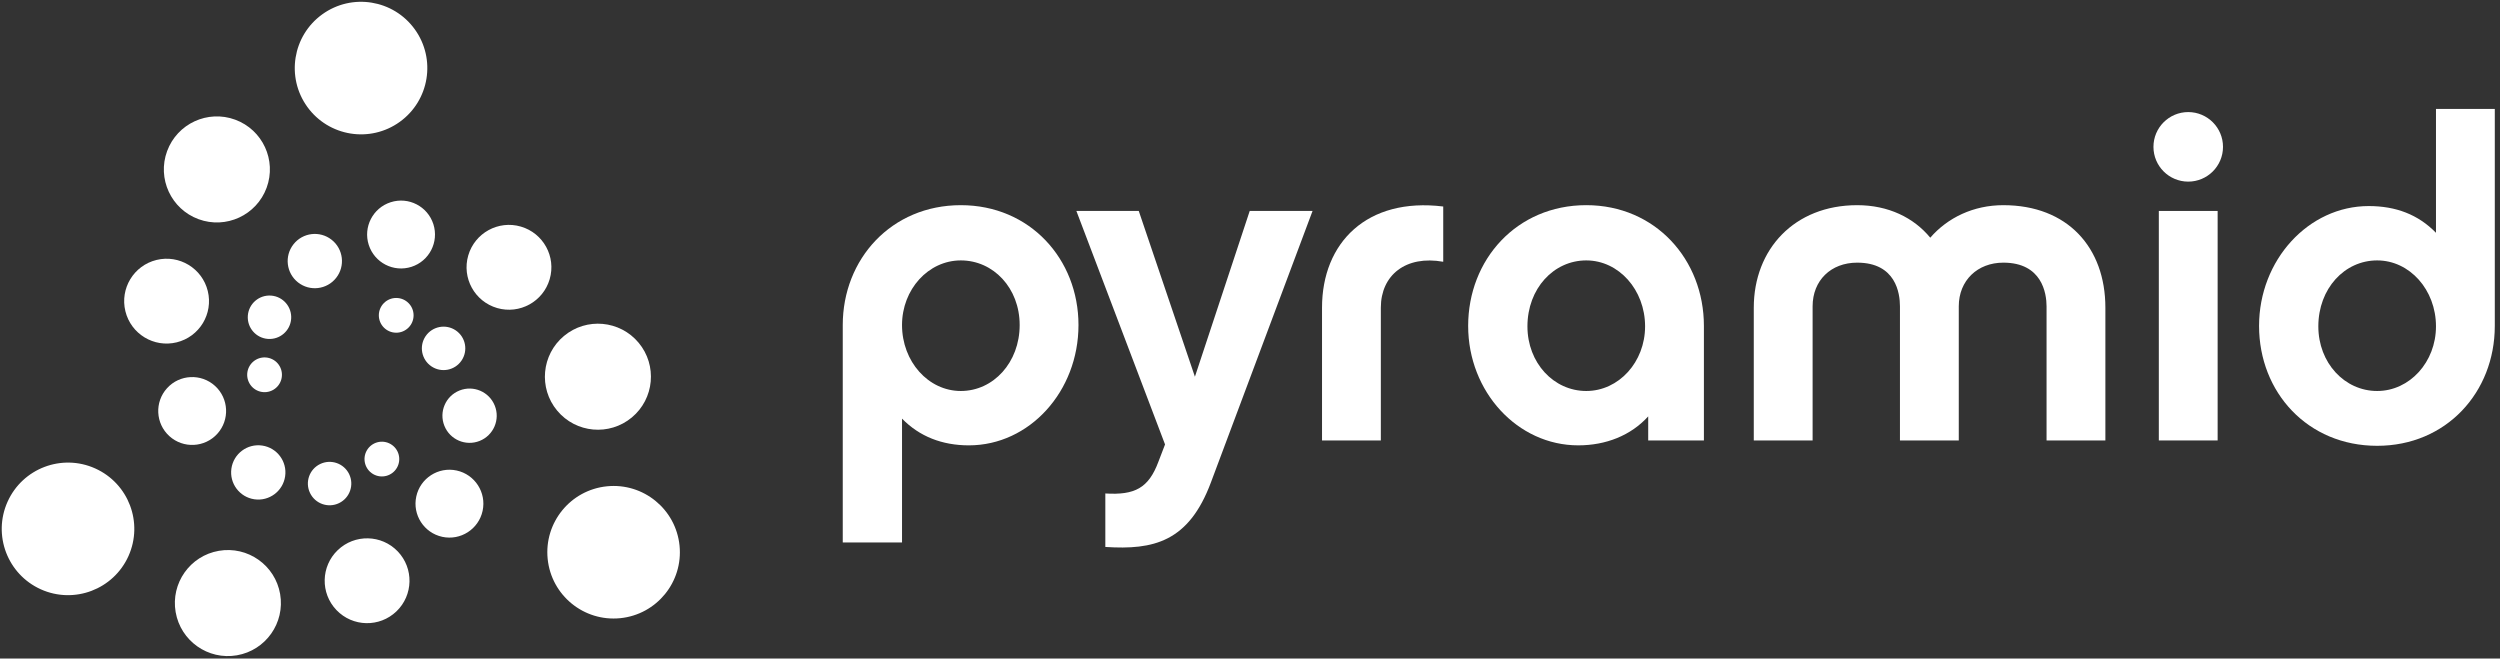 <svg width="801px" height="211px" viewBox="0 0 801 211" version="1.1" xmlns="http://www.w3.org/2000/svg" xmlns:xlink="http://www.w3.org/1999/xlink">
    <rect x="0" y="0" width="801" height="211" fill="#333333" stroke="none"/>
    <!-- Generator: Sketch 42 (36781) - http://www.bohemiancoding.com/sketch -->
    <desc>Created with Sketch.</desc>
    <defs></defs>
    <g id="pyramid_logo_red_on_transparent_background" stroke="none" stroke-width="1" fill="none" fill-rule="evenodd">
        <g id="dots" fill-rule="nonzero" fill="#FFFFFF">
            <path d="M126.969,95.467 C130.041,95.48 132.527,97.982 132.512,101.055 C132.502,104.128 130,106.614 126.923,106.6 C123.854,106.587 121.369,104.086 121.378,101.012 C121.393,97.937 123.895,95.455 126.969,95.467" id="Shape"></path>
            <path d="M146.035,105.864 C149.212,108.026 150.038,112.353 147.873,115.531 C145.714,118.709 141.386,119.533 138.21,117.372 C135.034,115.21 134.209,110.884 136.368,107.704 C138.53,104.528 142.858,103.703 146.035,105.864" id="Shape"></path>
            <path d="M158.527,129.968 C160.311,134.428 158.14,139.488 153.677,141.27 C149.219,143.051 144.157,140.883 142.376,136.422 C140.592,131.959 142.763,126.9 147.225,125.116 C151.685,123.335 156.748,125.507 158.527,129.968" id="Shape"></path>
            <path d="M154.628,163.675 C153.357,169.544 147.567,173.273 141.699,172.001 C135.832,170.728 132.104,164.942 133.376,159.076 C134.648,153.207 140.435,149.48 146.303,150.748 C152.171,152.02 155.898,157.808 154.628,163.675" id="Shape"></path>
            <path d="M127.018,195.882 C121.602,201.077 112.998,200.894 107.806,195.472 C102.613,190.057 102.795,181.453 108.214,176.261 C113.634,171.065 122.238,171.248 127.431,176.667 C132.621,182.086 132.436,190.691 127.018,195.882" id="Shape"></path>
            <path d="M75.9,209.96 C66.655,211.556 57.866,205.351 56.275,196.105 C54.681,186.861 60.881,178.074 70.129,176.48 C79.373,174.886 88.161,181.086 89.757,190.337 C91.347,199.58 85.148,208.369 75.9,209.96" id="Shape"></path>
            <path d="M13.084,188.818 C2.388,184.006 -2.382,171.437 2.429,160.742 C7.241,150.049 19.811,145.276 30.507,150.089 C41.203,154.899 45.971,167.469 41.162,178.166 C36.348,188.859 23.778,193.629 13.084,188.818" id="Shape"></path>
            <path d="M79.937,122.848 C78.41,120.18 79.335,116.779 82.003,115.253 C84.671,113.726 88.074,114.65 89.599,117.32 C91.125,119.988 90.201,123.387 87.534,124.915 C84.864,126.441 81.465,125.516 79.937,122.848" id="Shape"></path>
            <path d="M79.404,101.138 C79.687,97.305 83.026,94.428 86.861,94.71 C90.69,94.994 93.569,98.327 93.286,102.161 C93.003,105.994 89.667,108.87 85.834,108.588 C82.001,108.305 79.124,104.97 79.404,101.138" id="Shape"></path>
            <path d="M94.035,78.268 C97.006,74.492 102.475,73.843 106.249,76.815 C110.025,79.785 110.674,85.256 107.704,89.029 C104.727,92.804 99.262,93.453 95.486,90.481 C91.715,87.508 91.062,82.041 94.035,78.268" id="Shape"></path>
            <path d="M125.178,64.791 C130.896,62.955 137.018,66.105 138.852,71.823 C140.684,77.543 137.538,83.665 131.818,85.498 C126.104,87.329 119.981,84.181 118.146,78.463 C116.31,72.746 119.462,66.624 125.178,64.791" id="Shape"></path>
            <path d="M166.871,72.595 C174.081,74.692 178.224,82.235 176.123,89.441 C174.03,96.646 166.488,100.79 159.28,98.694 C152.076,96.597 147.93,89.056 150.027,81.848 C152.125,74.642 159.668,70.499 166.871,72.595" id="Shape"></path>
            <path d="M204.627,109.825 C210.631,117.037 209.65,127.749 202.44,133.751 C195.23,139.754 184.52,138.778 178.516,131.566 C172.511,124.356 173.492,113.645 180.703,107.639 C187.913,101.639 198.623,102.617 204.627,109.825" id="Shape"></path>
            <path d="M217.724,174.8 C218.906,186.465 210.404,196.886 198.737,198.066 C187.068,199.245 176.649,190.747 175.472,179.078 C174.292,167.406 182.793,156.991 194.462,155.811 C206.126,154.633 216.542,163.13 217.724,174.8" id="Shape"></path>
            <path d="M127.166,149.888 C125.621,152.545 122.21,153.446 119.553,151.897 C116.9,150.35 115.999,146.941 117.545,144.288 C119.095,141.631 122.501,140.728 125.156,142.278 C127.815,143.824 128.711,147.231 127.166,149.888" id="Shape"></path>
            <path d="M108.627,161.2 C105.167,162.874 101.006,161.422 99.338,157.962 C97.663,154.501 99.114,150.342 102.576,148.672 C106.035,147.003 110.197,148.451 111.868,151.911 C113.536,155.37 112.089,159.531 108.627,161.2" id="Shape"></path>
            <path d="M81.506,159.972 C76.754,159.284 73.457,154.872 74.143,150.119 C74.832,145.364 79.239,142.065 83.993,142.754 C88.749,143.442 92.046,147.853 91.359,152.603 C90.672,157.36 86.261,160.659 81.506,159.972" id="Shape"></path>
            <path d="M54.265,139.736 C49.82,135.701 49.483,128.826 53.518,124.378 C57.553,119.933 64.43,119.597 68.878,123.633 C73.324,127.668 73.657,134.543 69.621,138.992 C65.586,143.438 58.711,143.771 54.265,139.736" id="Shape"></path>
            <path d="M40.176,99.726 C38.388,92.435 42.848,85.077 50.139,83.289 C57.427,81.503 64.789,85.961 66.575,93.25 C68.363,100.54 63.903,107.898 56.613,109.687 C49.323,111.475 41.963,107.014 40.176,99.726" id="Shape"></path>
            <path d="M53.544,48.414 C56.785,39.61 66.553,35.103 75.357,38.344 C84.16,41.589 88.669,51.353 85.426,60.157 C82.183,68.962 72.418,73.47 63.613,70.227 C54.809,66.984 50.3,57.219 53.544,48.414" id="Shape"></path>
            <path d="M103.264,4.586 C112.777,-2.272 126.05,-0.117 132.903,9.395 C139.761,18.911 137.609,32.184 128.091,39.04 C118.58,45.897 105.309,43.743 98.448,34.227 C91.597,24.714 93.748,11.442 103.264,4.586" id="Shape"></path>
        </g>
        <g id="text" transform="translate(269.35, 34.401)" fill-rule="nonzero" fill="#FFFFFF">
            <path d="M442.901,12.65 C442.901,18.801 437.905,23.792 431.758,23.792 C425.606,23.792 420.616,18.801 420.616,12.65 C420.616,6.499 425.606,1.507 431.758,1.507 C437.905,1.507 442.901,6.5 442.901,12.65" id="Shape"></path>
            <path d="M41.074,108.291 C32.507,108.291 25.226,105.434 19.658,99.724 L19.658,139.413 L0.668,139.413 L0.668,69.742 C0.668,48.608 16.231,31.336 38.504,31.336 C60.635,31.336 76.197,48.608 76.197,69.742 C76.197,91.014 60.492,108.291 41.074,108.291 Z M38.504,49.035 C28.082,49.035 19.658,58.319 19.658,69.742 C19.658,81.448 28.082,90.872 38.504,90.872 C48.927,90.872 57.351,81.735 57.351,69.742 C57.351,57.888 48.927,49.035 38.504,49.035 Z" id="Combined-Shape"></path>
            <path d="M118.638,120.141 C111.5,139.269 100.219,141.84 84.799,140.841 L84.799,123.707 C94.223,124.282 98.649,121.997 101.79,113.571 L103.93,108.001 L75.52,33.187 L95.508,33.187 L113.499,86.299 L131.06,33.187 L151.192,33.187 L118.638,120.141 Z" id="Shape"></path>
            <path d="M193.061,49.466 C181.067,47.325 173.071,53.749 173.071,64.172 L173.071,106.719 L154.226,106.719 L154.226,64.172 C154.226,43.328 168.646,28.763 193.061,31.763 L193.061,49.466 Z" id="Shape"></path>
            <path d="M276.581,106.719 L258.734,106.719 L258.734,99.011 C253.165,105.148 245.17,108.29 236.316,108.29 C216.9,108.29 201.049,91.156 201.049,70.026 C201.049,48.748 216.613,31.334 238.886,31.334 C261.021,31.334 276.581,48.748 276.581,70.026 L276.581,106.719 Z M238.886,49.035 C228.463,49.035 220.04,58.033 220.04,70.169 C220.04,81.874 228.463,90.872 238.886,90.872 C249.308,90.872 257.735,81.59 257.735,70.169 C257.735,58.462 249.309,49.035 238.886,49.035 Z" id="Combined-Shape"></path>
            <path d="M405.214,106.719 L386.366,106.719 L386.366,63.743 C386.366,59.601 384.94,49.752 372.517,49.752 C364.239,49.752 358.241,55.464 358.241,63.743 L358.241,106.719 L339.394,106.719 L339.394,63.743 C339.394,59.601 338.11,49.752 325.689,49.752 C317.265,49.752 311.41,55.464 311.41,63.743 L311.41,106.719 L292.562,106.719 L292.562,64.172 C292.562,45.466 305.558,31.337 325.689,31.337 C335.682,31.337 343.82,35.333 349.105,41.756 C354.672,35.333 362.954,31.337 372.517,31.337 C393.078,31.337 405.214,44.898 405.214,64.172 L405.214,106.719 L405.214,106.719 Z" id="Shape"></path>
            <rect id="Rectangle-path" x="422.337" y="33.189" width="18.844" height="73.53"></rect>
            <path d="M529.982,70.027 C529.982,91.299 514.422,108.436 492.29,108.436 C470.016,108.436 454.453,91.299 454.453,70.027 C454.453,48.893 470.304,31.621 489.58,31.621 C498.284,31.621 505.428,34.333 511.138,40.187 L511.138,0.492 L529.982,0.492 L529.982,70.027 L529.982,70.027 Z M492.29,49.035 C481.865,49.035 473.443,58.033 473.443,70.169 C473.443,81.874 481.865,90.872 492.29,90.872 C502.71,90.872 511.138,81.59 511.138,70.169 C511.138,58.462 502.71,49.035 492.29,49.035 Z" id="Combined-Shape"></path>
        </g>
    </g>
</svg>
